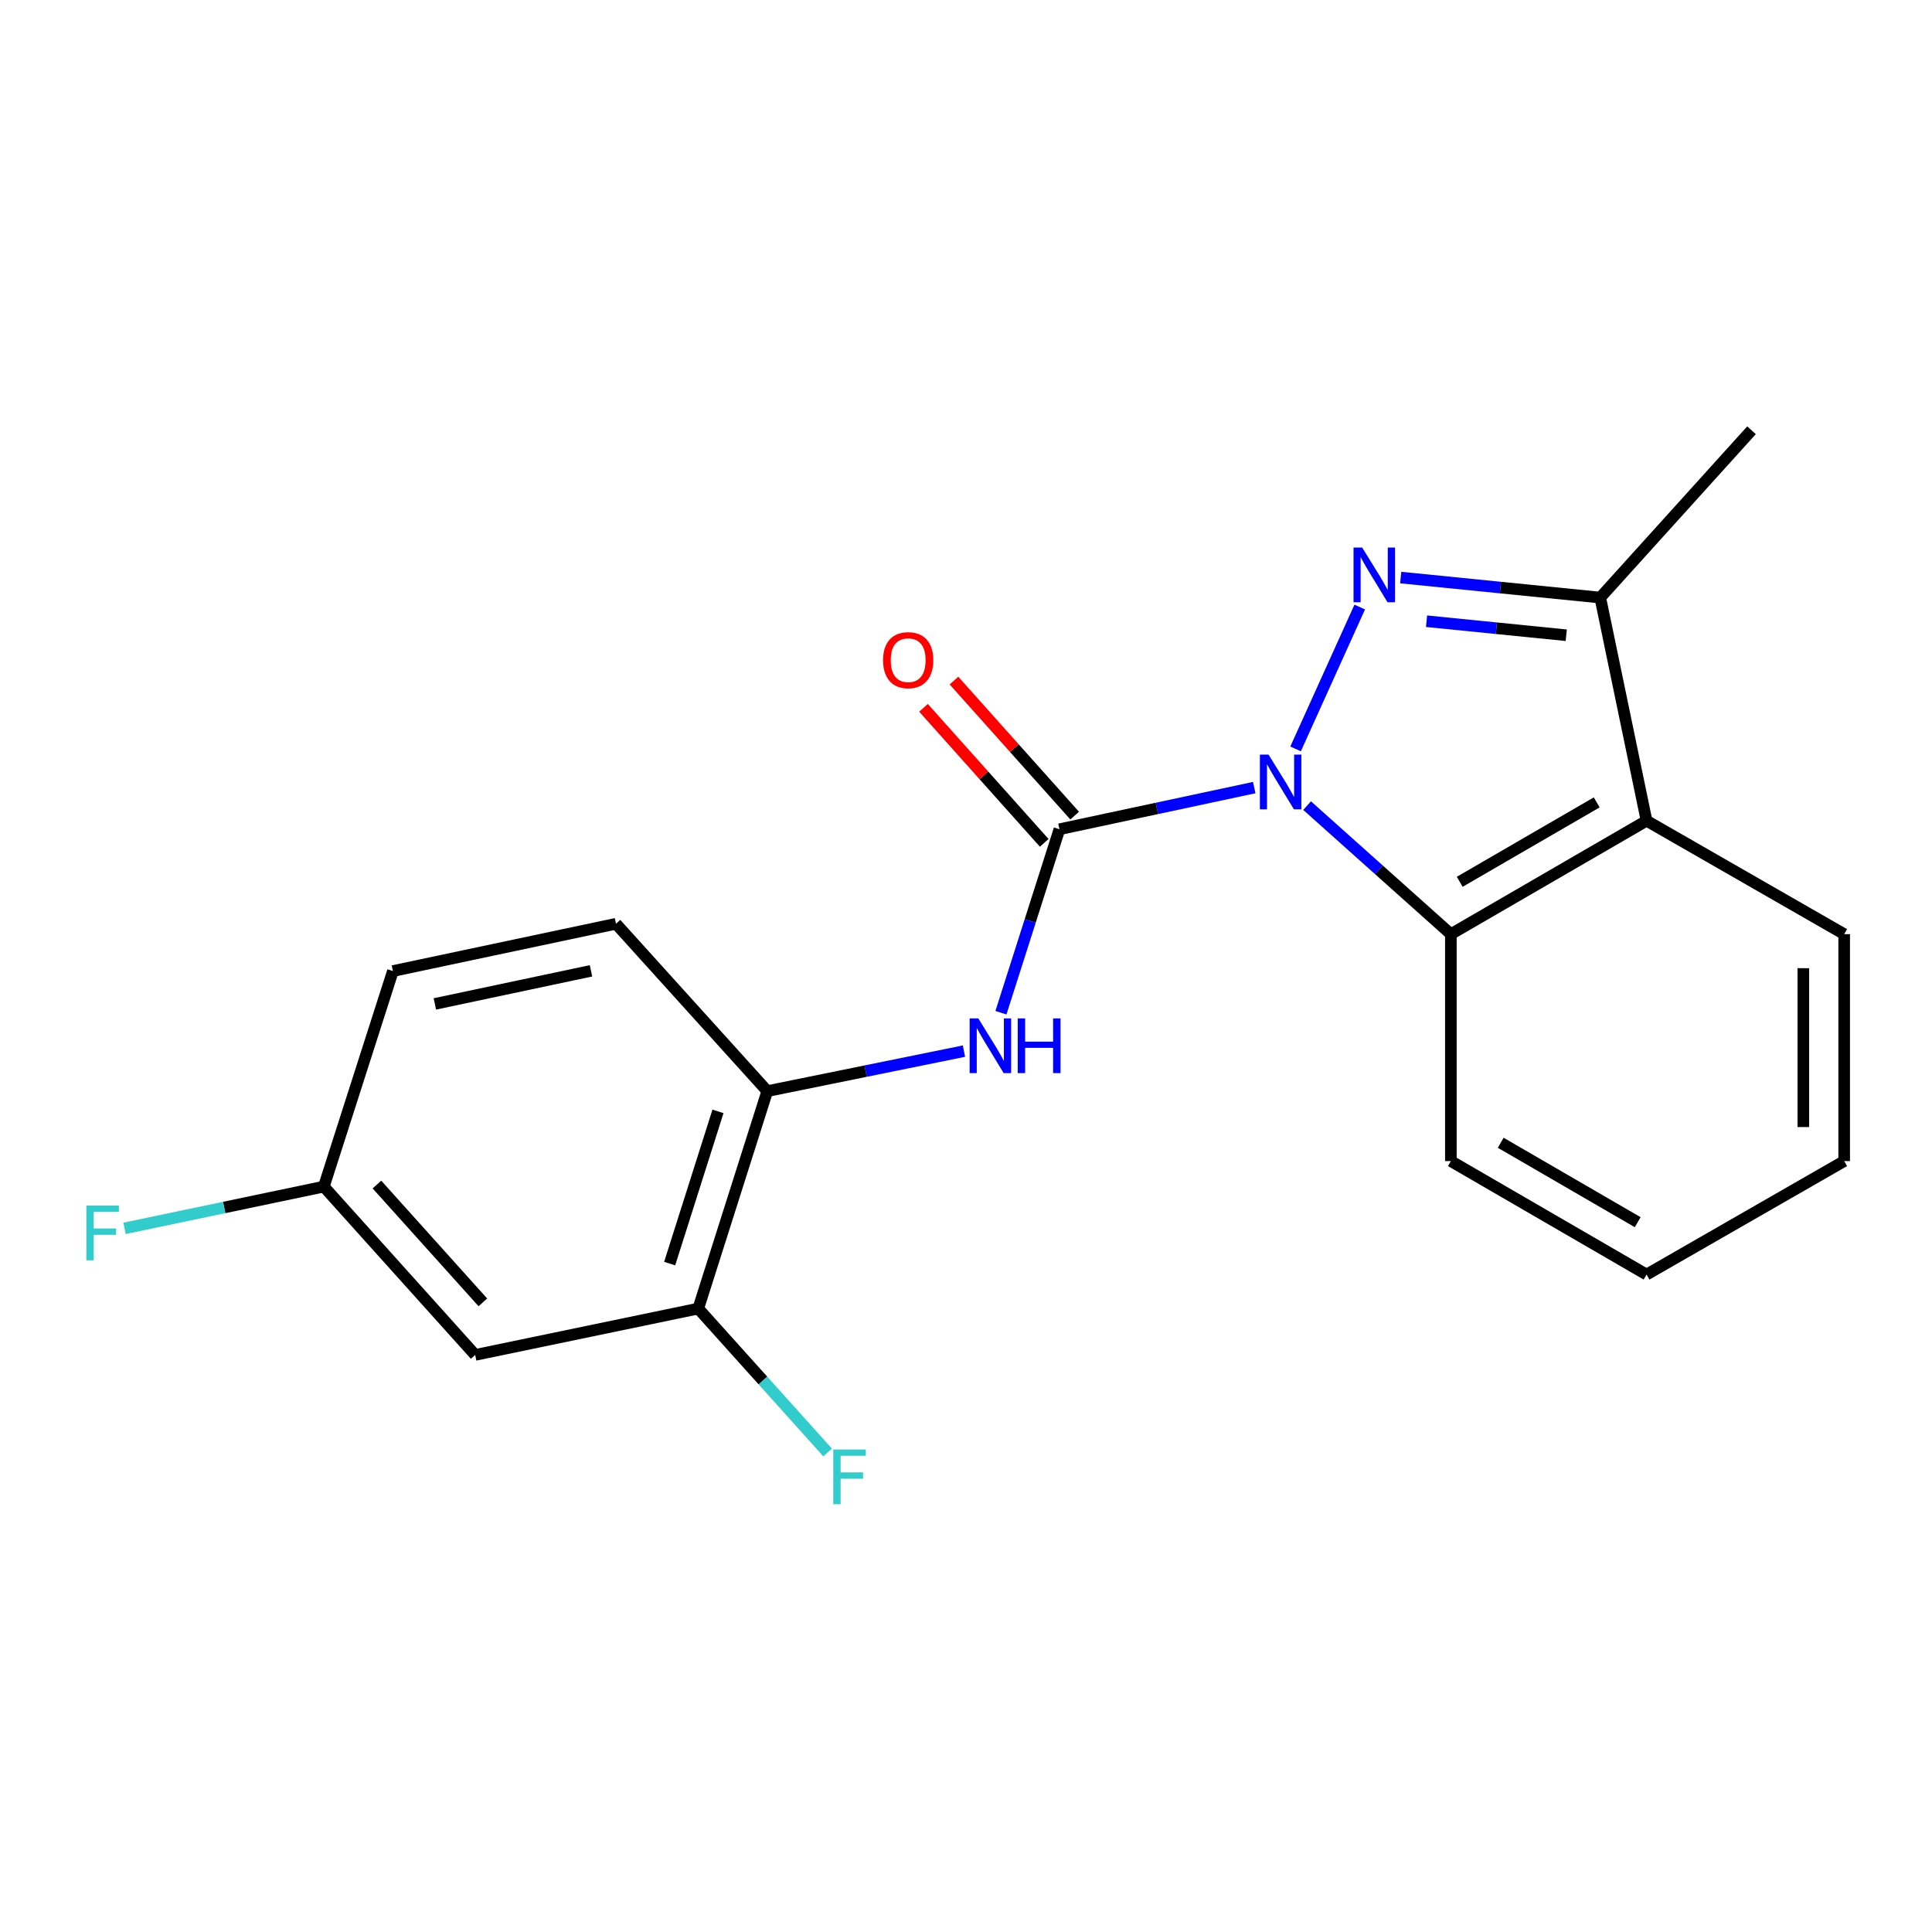<?xml version='1.0' encoding='iso-8859-1'?>
<svg version='1.1' baseProfile='full'
              xmlns='http://www.w3.org/2000/svg'
                      xmlns:rdkit='http://www.rdkit.org/xml'
                      xmlns:xlink='http://www.w3.org/1999/xlink'
                  xml:space='preserve'
width='1000px' height='1000px' viewBox='0 0 1000 1000'>
<!-- END OF HEADER -->
<rect style='opacity:1.0;fill:#FFFFFF;stroke:none' width='1000' height='1000' x='0' y='0'> </rect>
<path class='bond-0' d='M 670.589,387.638 L 703.8,314.204' style='fill:none;fill-rule:evenodd;stroke:#0000FF;stroke-width:6px;stroke-linecap:butt;stroke-linejoin:miter;stroke-opacity:1' />
<path class='bond-1' d='M 649.188,407.66 L 598.779,418.436' style='fill:none;fill-rule:evenodd;stroke:#0000FF;stroke-width:6px;stroke-linecap:butt;stroke-linejoin:miter;stroke-opacity:1' />
<path class='bond-1' d='M 598.779,418.436 L 548.369,429.213' style='fill:none;fill-rule:evenodd;stroke:#000000;stroke-width:6px;stroke-linecap:butt;stroke-linejoin:miter;stroke-opacity:1' />
<path class='bond-2' d='M 676.55,416.983 L 713.757,450.251' style='fill:none;fill-rule:evenodd;stroke:#0000FF;stroke-width:6px;stroke-linecap:butt;stroke-linejoin:miter;stroke-opacity:1' />
<path class='bond-2' d='M 713.757,450.251 L 750.964,483.518' style='fill:none;fill-rule:evenodd;stroke:#000000;stroke-width:6px;stroke-linecap:butt;stroke-linejoin:miter;stroke-opacity:1' />
<path class='bond-3' d='M 725,298.945 L 776.643,304.128' style='fill:none;fill-rule:evenodd;stroke:#0000FF;stroke-width:6px;stroke-linecap:butt;stroke-linejoin:miter;stroke-opacity:1' />
<path class='bond-3' d='M 776.643,304.128 L 828.286,309.31' style='fill:none;fill-rule:evenodd;stroke:#000000;stroke-width:6px;stroke-linecap:butt;stroke-linejoin:miter;stroke-opacity:1' />
<path class='bond-3' d='M 738.381,321.543 L 774.532,325.171' style='fill:none;fill-rule:evenodd;stroke:#0000FF;stroke-width:6px;stroke-linecap:butt;stroke-linejoin:miter;stroke-opacity:1' />
<path class='bond-3' d='M 774.532,325.171 L 810.682,328.799' style='fill:none;fill-rule:evenodd;stroke:#000000;stroke-width:6px;stroke-linecap:butt;stroke-linejoin:miter;stroke-opacity:1' />
<path class='bond-5' d='M 548.369,429.213 L 533.225,476.695' style='fill:none;fill-rule:evenodd;stroke:#000000;stroke-width:6px;stroke-linecap:butt;stroke-linejoin:miter;stroke-opacity:1' />
<path class='bond-5' d='M 533.225,476.695 L 518.081,524.178' style='fill:none;fill-rule:evenodd;stroke:#0000FF;stroke-width:6px;stroke-linecap:butt;stroke-linejoin:miter;stroke-opacity:1' />
<path class='bond-9' d='M 556.253,422.165 L 525.013,387.218' style='fill:none;fill-rule:evenodd;stroke:#000000;stroke-width:6px;stroke-linecap:butt;stroke-linejoin:miter;stroke-opacity:1' />
<path class='bond-9' d='M 525.013,387.218 L 493.774,352.271' style='fill:none;fill-rule:evenodd;stroke:#FF0000;stroke-width:6px;stroke-linecap:butt;stroke-linejoin:miter;stroke-opacity:1' />
<path class='bond-9' d='M 540.485,436.26 L 509.246,401.313' style='fill:none;fill-rule:evenodd;stroke:#000000;stroke-width:6px;stroke-linecap:butt;stroke-linejoin:miter;stroke-opacity:1' />
<path class='bond-9' d='M 509.246,401.313 L 478.007,366.365' style='fill:none;fill-rule:evenodd;stroke:#FF0000;stroke-width:6px;stroke-linecap:butt;stroke-linejoin:miter;stroke-opacity:1' />
<path class='bond-4' d='M 750.964,483.518 L 852.255,424.807' style='fill:none;fill-rule:evenodd;stroke:#000000;stroke-width:6px;stroke-linecap:butt;stroke-linejoin:miter;stroke-opacity:1' />
<path class='bond-4' d='M 755.552,456.414 L 826.456,415.316' style='fill:none;fill-rule:evenodd;stroke:#000000;stroke-width:6px;stroke-linecap:butt;stroke-linejoin:miter;stroke-opacity:1' />
<path class='bond-16' d='M 750.964,483.518 L 750.964,600.977' style='fill:none;fill-rule:evenodd;stroke:#000000;stroke-width:6px;stroke-linecap:butt;stroke-linejoin:miter;stroke-opacity:1' />
<path class='bond-17' d='M 828.286,309.31 L 906.584,222.705' style='fill:none;fill-rule:evenodd;stroke:#000000;stroke-width:6px;stroke-linecap:butt;stroke-linejoin:miter;stroke-opacity:1' />
<path class='bond-20' d='M 828.286,309.31 L 852.255,424.807' style='fill:none;fill-rule:evenodd;stroke:#000000;stroke-width:6px;stroke-linecap:butt;stroke-linejoin:miter;stroke-opacity:1' />
<path class='bond-15' d='M 852.255,424.807 L 954.545,483.518' style='fill:none;fill-rule:evenodd;stroke:#000000;stroke-width:6px;stroke-linecap:butt;stroke-linejoin:miter;stroke-opacity:1' />
<path class='bond-6' d='M 498.941,544.062 L 448.042,554.414' style='fill:none;fill-rule:evenodd;stroke:#0000FF;stroke-width:6px;stroke-linecap:butt;stroke-linejoin:miter;stroke-opacity:1' />
<path class='bond-6' d='M 448.042,554.414 L 397.143,564.765' style='fill:none;fill-rule:evenodd;stroke:#000000;stroke-width:6px;stroke-linecap:butt;stroke-linejoin:miter;stroke-opacity:1' />
<path class='bond-7' d='M 397.143,564.765 L 361.413,677.313' style='fill:none;fill-rule:evenodd;stroke:#000000;stroke-width:6px;stroke-linecap:butt;stroke-linejoin:miter;stroke-opacity:1' />
<path class='bond-7' d='M 371.626,575.248 L 346.615,654.031' style='fill:none;fill-rule:evenodd;stroke:#000000;stroke-width:6px;stroke-linecap:butt;stroke-linejoin:miter;stroke-opacity:1' />
<path class='bond-10' d='M 397.143,564.765 L 318.833,478.137' style='fill:none;fill-rule:evenodd;stroke:#000000;stroke-width:6px;stroke-linecap:butt;stroke-linejoin:miter;stroke-opacity:1' />
<path class='bond-8' d='M 361.413,677.313 L 245.951,701.305' style='fill:none;fill-rule:evenodd;stroke:#000000;stroke-width:6px;stroke-linecap:butt;stroke-linejoin:miter;stroke-opacity:1' />
<path class='bond-12' d='M 361.413,677.313 L 394.893,714.556' style='fill:none;fill-rule:evenodd;stroke:#000000;stroke-width:6px;stroke-linecap:butt;stroke-linejoin:miter;stroke-opacity:1' />
<path class='bond-12' d='M 394.893,714.556 L 428.374,751.799' style='fill:none;fill-rule:evenodd;stroke:#33CCCC;stroke-width:6px;stroke-linecap:butt;stroke-linejoin:miter;stroke-opacity:1' />
<path class='bond-22' d='M 245.951,701.305 L 167.618,614.183' style='fill:none;fill-rule:evenodd;stroke:#000000;stroke-width:6px;stroke-linecap:butt;stroke-linejoin:miter;stroke-opacity:1' />
<path class='bond-22' d='M 249.928,674.097 L 195.095,613.111' style='fill:none;fill-rule:evenodd;stroke:#000000;stroke-width:6px;stroke-linecap:butt;stroke-linejoin:miter;stroke-opacity:1' />
<path class='bond-13' d='M 318.833,478.137 L 203.372,502.611' style='fill:none;fill-rule:evenodd;stroke:#000000;stroke-width:6px;stroke-linecap:butt;stroke-linejoin:miter;stroke-opacity:1' />
<path class='bond-13' d='M 305.899,502.497 L 225.076,519.629' style='fill:none;fill-rule:evenodd;stroke:#000000;stroke-width:6px;stroke-linecap:butt;stroke-linejoin:miter;stroke-opacity:1' />
<path class='bond-11' d='M 167.618,614.183 L 203.372,502.611' style='fill:none;fill-rule:evenodd;stroke:#000000;stroke-width:6px;stroke-linecap:butt;stroke-linejoin:miter;stroke-opacity:1' />
<path class='bond-14' d='M 167.618,614.183 L 116.036,624.991' style='fill:none;fill-rule:evenodd;stroke:#000000;stroke-width:6px;stroke-linecap:butt;stroke-linejoin:miter;stroke-opacity:1' />
<path class='bond-14' d='M 116.036,624.991 L 64.454,635.799' style='fill:none;fill-rule:evenodd;stroke:#33CCCC;stroke-width:6px;stroke-linecap:butt;stroke-linejoin:miter;stroke-opacity:1' />
<path class='bond-21' d='M 954.545,483.518 L 954.545,600.977' style='fill:none;fill-rule:evenodd;stroke:#000000;stroke-width:6px;stroke-linecap:butt;stroke-linejoin:miter;stroke-opacity:1' />
<path class='bond-21' d='M 933.397,501.137 L 933.397,583.358' style='fill:none;fill-rule:evenodd;stroke:#000000;stroke-width:6px;stroke-linecap:butt;stroke-linejoin:miter;stroke-opacity:1' />
<path class='bond-19' d='M 750.964,600.977 L 852.255,659.712' style='fill:none;fill-rule:evenodd;stroke:#000000;stroke-width:6px;stroke-linecap:butt;stroke-linejoin:miter;stroke-opacity:1' />
<path class='bond-19' d='M 776.766,591.492 L 847.67,632.606' style='fill:none;fill-rule:evenodd;stroke:#000000;stroke-width:6px;stroke-linecap:butt;stroke-linejoin:miter;stroke-opacity:1' />
<path class='bond-18' d='M 954.545,600.977 L 852.255,659.712' style='fill:none;fill-rule:evenodd;stroke:#000000;stroke-width:6px;stroke-linecap:butt;stroke-linejoin:miter;stroke-opacity:1' />
<path  class='atom-0' d='M 656.595 390.579
L 665.875 405.579
Q 666.795 407.059, 668.275 409.739
Q 669.755 412.419, 669.835 412.579
L 669.835 390.579
L 673.595 390.579
L 673.595 418.899
L 669.715 418.899
L 659.755 402.499
Q 658.595 400.579, 657.355 398.379
Q 656.155 396.179, 655.795 395.499
L 655.795 418.899
L 652.115 418.899
L 652.115 390.579
L 656.595 390.579
' fill='#0000FF'/>
<path  class='atom-1' d='M 705.061 283.412
L 714.341 298.412
Q 715.261 299.892, 716.741 302.572
Q 718.221 305.252, 718.301 305.412
L 718.301 283.412
L 722.061 283.412
L 722.061 311.732
L 718.181 311.732
L 708.221 295.332
Q 707.061 293.412, 705.821 291.212
Q 704.621 289.012, 704.261 288.332
L 704.261 311.732
L 700.581 311.732
L 700.581 283.412
L 705.061 283.412
' fill='#0000FF'/>
<path  class='atom-6' d='M 506.367 527.118
L 515.647 542.118
Q 516.567 543.598, 518.047 546.278
Q 519.527 548.958, 519.607 549.118
L 519.607 527.118
L 523.367 527.118
L 523.367 555.438
L 519.487 555.438
L 509.527 539.038
Q 508.367 537.118, 507.127 534.918
Q 505.927 532.718, 505.567 532.038
L 505.567 555.438
L 501.887 555.438
L 501.887 527.118
L 506.367 527.118
' fill='#0000FF'/>
<path  class='atom-6' d='M 526.767 527.118
L 530.607 527.118
L 530.607 539.158
L 545.087 539.158
L 545.087 527.118
L 548.927 527.118
L 548.927 555.438
L 545.087 555.438
L 545.087 542.358
L 530.607 542.358
L 530.607 555.438
L 526.767 555.438
L 526.767 527.118
' fill='#0000FF'/>
<path  class='atom-10' d='M 457.071 341.701
Q 457.071 334.901, 460.431 331.101
Q 463.791 327.301, 470.071 327.301
Q 476.351 327.301, 479.711 331.101
Q 483.071 334.901, 483.071 341.701
Q 483.071 348.581, 479.671 352.501
Q 476.271 356.381, 470.071 356.381
Q 463.831 356.381, 460.431 352.501
Q 457.071 348.621, 457.071 341.701
M 470.071 353.181
Q 474.391 353.181, 476.711 350.301
Q 479.071 347.381, 479.071 341.701
Q 479.071 336.141, 476.711 333.341
Q 474.391 330.501, 470.071 330.501
Q 465.751 330.501, 463.391 333.301
Q 461.071 336.101, 461.071 341.701
Q 461.071 347.421, 463.391 350.301
Q 465.751 353.181, 470.071 353.181
' fill='#FF0000'/>
<path  class='atom-13' d='M 431.302 750.263
L 448.142 750.263
L 448.142 753.503
L 435.102 753.503
L 435.102 762.103
L 446.702 762.103
L 446.702 765.383
L 435.102 765.383
L 435.102 778.583
L 431.302 778.583
L 431.302 750.263
' fill='#33CCCC'/>
<path  class='atom-15' d='M 44.689 624.016
L 61.529 624.016
L 61.529 627.256
L 48.489 627.256
L 48.489 635.856
L 60.089 635.856
L 60.089 639.136
L 48.489 639.136
L 48.489 652.336
L 44.689 652.336
L 44.689 624.016
' fill='#33CCCC'/>
</svg>
